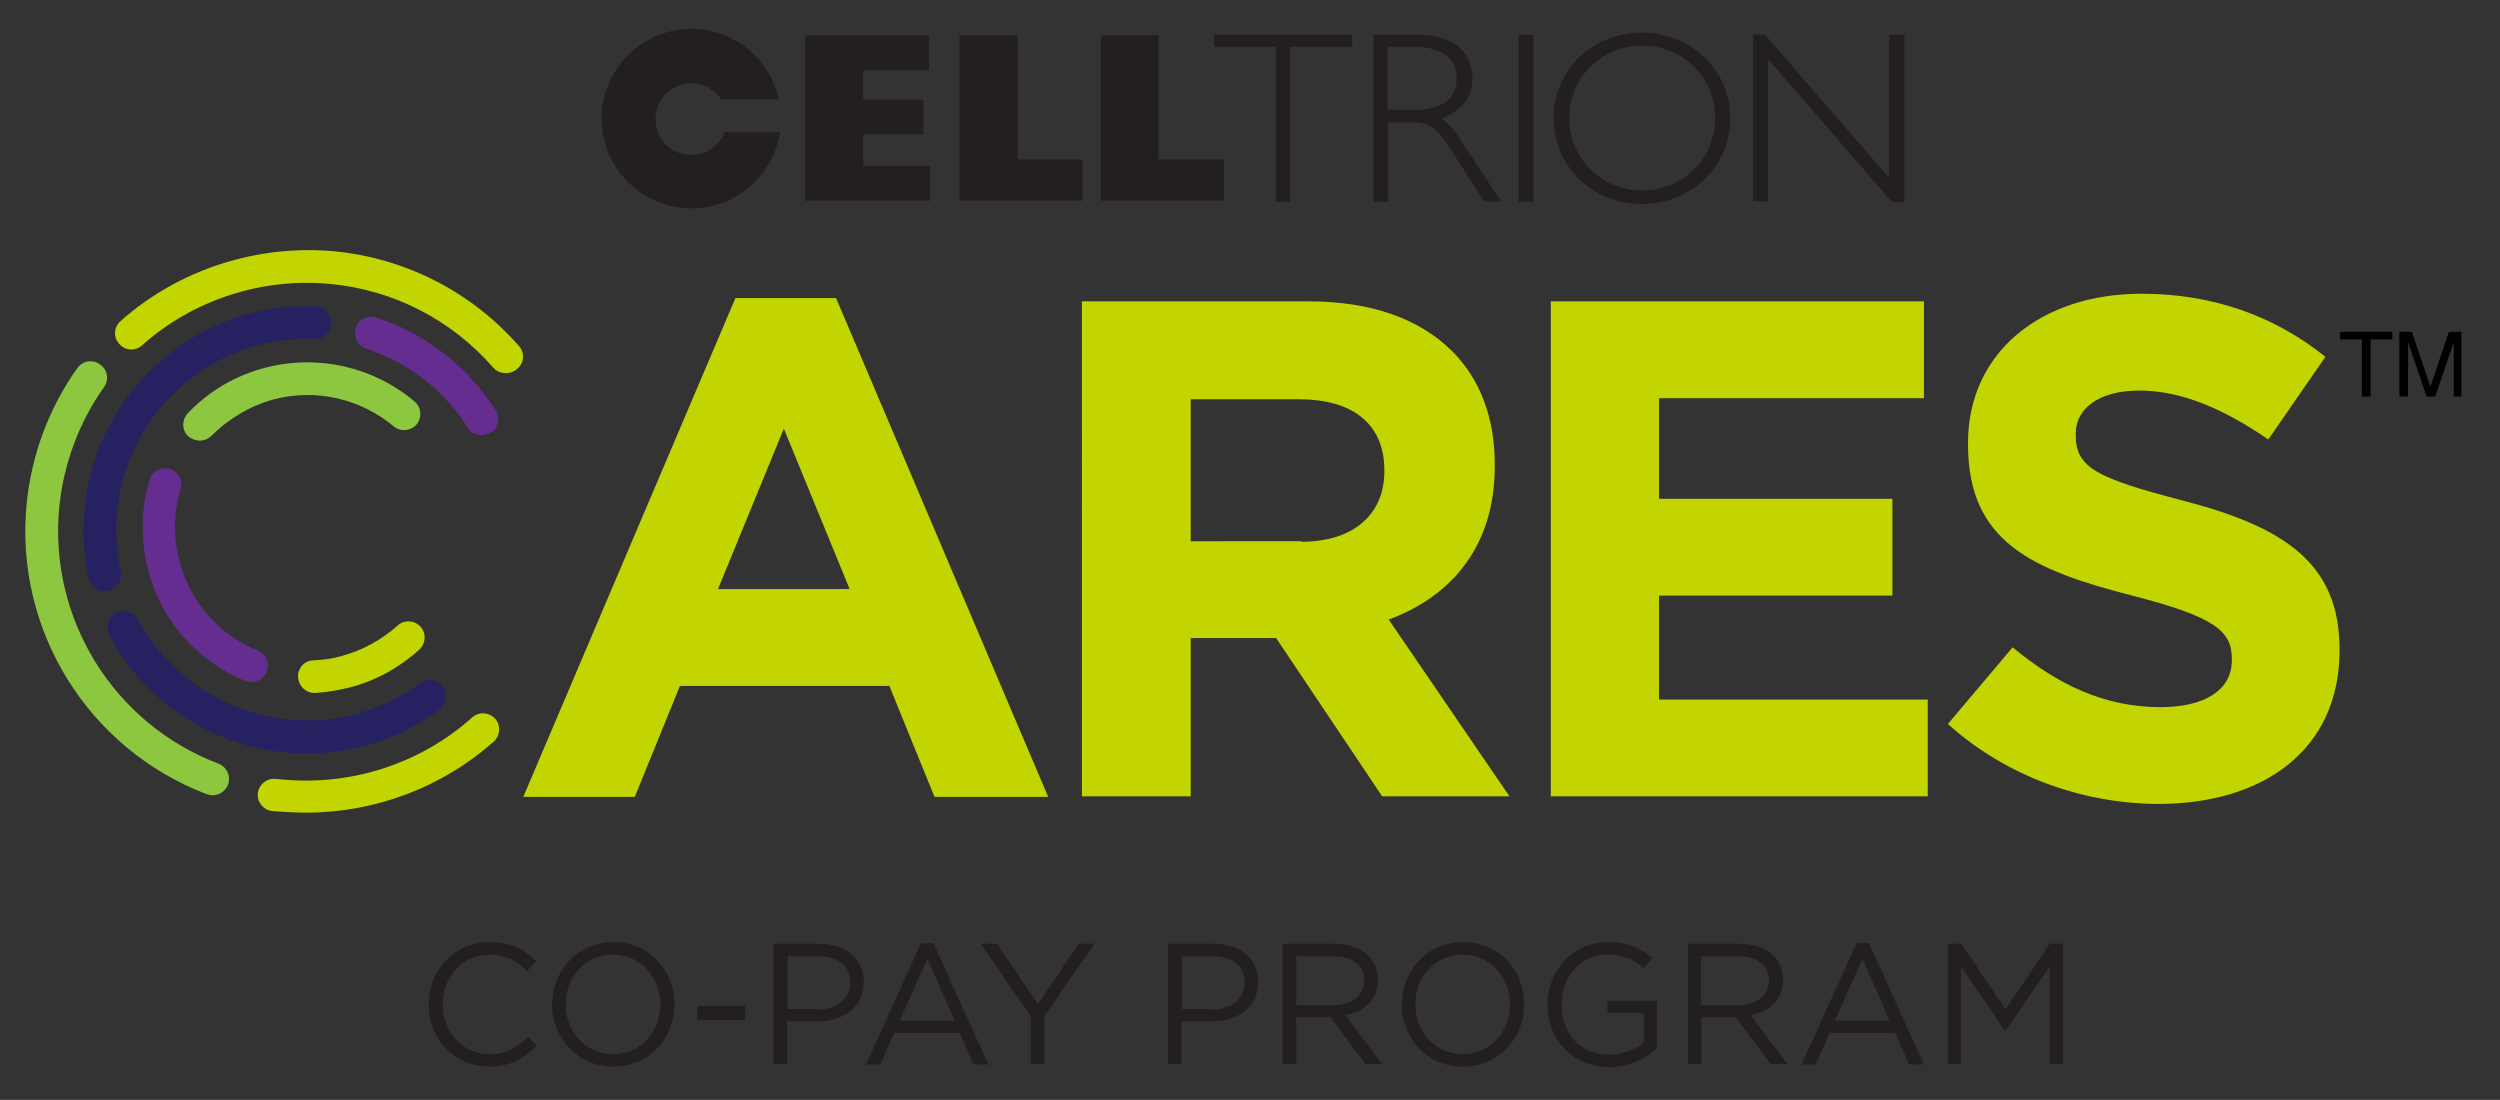 <?xml version="1.0" encoding="UTF-8"?> <svg xmlns="http://www.w3.org/2000/svg" xmlns:xlink="http://www.w3.org/1999/xlink" version="1.1" id="Layer_1" x="0px" y="0px" viewBox="0 0 459.6 202.2" style="enable-background:new 0 0 459.6 202.2;" xml:space="preserve"><rect x="0" y="0" width="459.6" height="202.2" fill="#333333" stroke="none"/> <style type="text/css"> .st0{fill:none;stroke:#FFFFFF;stroke-width:7;stroke-miterlimit:10;} .st1{fill:none;stroke:#FFFFFF;stroke-width:6;stroke-miterlimit:10;} .st2{fill:#662D91;} .st3{fill:#262262;} .st4{fill:none;stroke:#8DC63F;stroke-width:6;stroke-linecap:square;stroke-miterlimit:10;} .st5{fill:none;stroke:#231F20;stroke-width:6;stroke-linecap:square;stroke-miterlimit:10;} .st6{fill:#8DC63F;} .st7{fill:none;stroke:#009444;stroke-width:6;stroke-linecap:square;stroke-miterlimit:10;} .st8{fill:#C2D500;} .st9{fill:#231F20;} </style> <path class="st0" d="M99.2,97.7"></path> <path class="st1" d="M50.3,97.7"></path> <g> <path class="st2" d="M88.5,80c-1,0-2-0.5-2.5-1.4c-4.4-6.9-11-12-18.7-14.5c-1.6-0.5-2.4-2.2-1.9-3.8c0.5-1.6,2.2-2.4,3.8-1.9 c9,2.9,16.8,9,21.9,17c0.9,1.4,0.5,3.3-0.9,4.1C89.6,79.8,89.1,80,88.5,80z"></path> <path class="st3" d="M19.2,108.7c-1.4,0-2.6-1-2.9-2.4c-0.7-3.4-1.1-6.9-0.9-10.4c0.4-11,5-21.1,13.1-28.6c8-7.5,18.5-11.4,29.5-11 c1.7,0.1,2.9,1.5,2.9,3.1c-0.1,1.7-1.4,3-3.1,2.9c-9.4-0.3-18.3,3-25.2,9.4c-6.9,6.4-10.8,15.1-11.2,24.4c-0.1,3,0.2,6,0.8,8.9 c0.4,1.6-0.7,3.2-2.3,3.6C19.6,108.6,19.4,108.7,19.2,108.7z"></path> <path class="st4" d="M22.8,115.4"></path> <path class="st3" d="M56.4,138.5c-0.5,0-1,0-1.6,0c-14.5-0.5-27.8-8.8-34.7-21.7c-0.8-1.5-0.2-3.3,1.2-4.1c1.5-0.8,3.3-0.2,4.1,1.2 c5.9,11,17.2,18,29.7,18.5c8,0.3,15.7-2.1,22.1-6.8c1.3-1,3.2-0.7,4.2,0.6c1,1.3,0.7,3.2-0.6,4.2C73.7,135.8,65.3,138.5,56.4,138.5 z"></path> <path class="st5" d="M85.9,121.8"></path> <path class="st5" d="M87.8,76.1"></path> <path class="st6" d="M36.7,81c-0.7,0-1.5-0.3-2.1-0.8c-1.2-1.1-1.2-3-0.1-4.2c3.9-4.1,8.8-7,14.3-8.4c9.6-2.5,19.8-0.2,27.4,6.2 c1.3,1.1,1.4,3,0.4,4.2c-1.1,1.3-3,1.4-4.2,0.4c-6.1-5.1-14.3-7-22-5c-4.4,1.2-8.3,3.5-11.5,6.7C38.3,80.7,37.5,81,36.7,81z"></path> <path class="st7" d="M36.7,78"></path> <path class="st2" d="M46.2,125.4c-0.4,0-0.8-0.1-1.1-0.2c-8.9-3.7-15.5-11.1-17.9-20.5c-1.4-5.5-1.3-11.2,0.3-16.5 c0.5-1.6,2.2-2.5,3.7-2c1.6,0.5,2.5,2.2,2,3.7c-1.3,4.3-1.4,8.9-0.2,13.3c2,7.5,7.2,13.5,14.4,16.4c1.5,0.6,2.3,2.4,1.6,3.9 C48.5,124.7,47.3,125.4,46.2,125.4z"></path> <path class="st8" d="M57.8,127.4c-1.6,0-2.9-1.3-3-2.9c-0.1-1.7,1.2-3.1,2.9-3.1c1.7-0.1,3.4-0.3,5.1-0.8c3.8-1,7.4-3,10.3-5.6 c1.2-1.1,3.1-1,4.2,0.2c1.1,1.2,1,3.1-0.2,4.2c-3.6,3.3-8.1,5.8-12.9,7c-2.1,0.5-4.2,0.9-6.4,1C57.9,127.4,57.8,127.4,57.8,127.4z"></path> <path class="st5" d="M77.1,114.9"></path> <path class="st5" d="M77.6,115.4"></path> <path class="st5" d="M79,81.7"></path> <path class="st8" d="M93,68.6c-0.8,0-1.7-0.3-2.3-1c-7.7-8.8-18.3-14.3-30-15.4C48.2,51,35.5,55.1,26.1,63.5 c-1.2,1.1-3.1,1-4.2-0.3c-1.1-1.2-1-3.1,0.3-4.2c10.7-9.5,25.1-14.1,39.3-12.8c13.2,1.3,25.2,7.5,33.9,17.4c1.1,1.2,1,3.1-0.3,4.2 C94.4,68.4,93.7,68.6,93,68.6z"></path> <path class="st6" d="M39.1,146.2c-0.4,0-0.7-0.1-1.1-0.2c-21.8-8.3-35.4-30.2-33.1-53.4c0.9-9,4.1-17.6,9.3-24.9 c1-1.4,2.8-1.7,4.2-0.7c1.4,1,1.7,2.8,0.7,4.2c-4.6,6.5-7.4,14.1-8.2,22c-2,20.5,10,39.9,29.3,47.2c1.5,0.6,2.3,2.3,1.7,3.9 C41.4,145.5,40.3,146.2,39.1,146.2z"></path> <path class="st8" d="M56.3,149.4c-1.7,0-3.3-0.1-5-0.2c-0.4,0-0.9-0.1-1.3-0.1c-1.6-0.2-2.8-1.7-2.6-3.3c0.2-1.6,1.7-2.8,3.3-2.6 c0.4,0,0.8,0.1,1.2,0.1c12.7,1.2,25.4-2.9,34.9-11.4c1.2-1.1,3.1-1,4.2,0.2c1.1,1.2,1,3.1-0.2,4.2C81.4,144.7,69,149.4,56.3,149.4z "></path> <path class="st5" d="M92.2,130.5"></path> <path class="st5" d="M89.7,62.2"></path> </g> <g> <path class="st8" d="M135.2,54.8h18.5l39,91.7h-20.9l-8.3-20.4h-38.5l-8.3,20.4H96.2L135.2,54.8z M156.2,108.3l-12.1-29.5 l-12.1,29.5H156.2z"></path> <path class="st8" d="M198.9,55.4h41.6c11.6,0,20.5,3.2,26.5,9.2c5.1,5.1,7.8,12.2,7.8,20.8v0.3c0,14.7-7.9,23.9-19.5,28.2 l22.2,32.5h-23.4l-19.5-29.1h-15.7v29.1h-20V55.4z M239.2,99.6c9.8,0,15.3-5.2,15.3-12.9v-0.3c0-8.6-6-13-15.7-13h-19.9v26.1H239.2 z"></path> <path class="st8" d="M285.1,55.4h68.6v17.8H305v18.5h42.9v17.8H305v19.1h49.4v17.8h-69.3V55.4z"></path> <path class="st8" d="M358.1,133.1L370,119c8.2,6.8,16.8,11,27.2,11c8.2,0,13.1-3.2,13.1-8.6v-0.3c0-5.1-3.1-7.7-18.3-11.6 c-18.3-4.7-30.2-9.8-30.2-27.8v-0.3c0-16.5,13.3-27.4,31.9-27.4c13.3,0,24.6,4.2,33.8,11.6L417,80.8c-8.1-5.6-16-9-23.7-9 c-7.7,0-11.7,3.5-11.7,7.9V80c0,6,3.9,7.9,19.6,12c18.5,4.8,28.9,11.4,28.9,27.3v0.3c0,18.1-13.8,28.2-33.4,28.2 C383,147.7,369,142.9,358.1,133.1z"></path> </g> <g> <path class="st9" d="M78.8,184.7L78.8,184.7c0-6.3,4.7-11.5,11.2-11.5c4,0,6.4,1.4,8.6,3.5l-1.7,1.8c-1.9-1.8-3.9-3-6.9-3 c-4.9,0-8.6,4-8.6,9.1v0.1c0,5.1,3.7,9.1,8.6,9.1c3,0,5-1.2,7.1-3.2l1.6,1.6c-2.3,2.3-4.8,3.9-8.8,3.9 C83.5,196,78.8,191,78.8,184.7z"></path> <path class="st9" d="M101.5,184.7L101.5,184.7c0-6.2,4.6-11.5,11.3-11.5c6.7,0,11.2,5.3,11.2,11.4v0.1c0,6.1-4.6,11.4-11.3,11.4 C106,196,101.5,190.7,101.5,184.7z M121.4,184.7L121.4,184.7c0-5.1-3.7-9.2-8.7-9.2s-8.7,4-8.7,9.1v0.1c0,5,3.7,9.1,8.7,9.1 S121.4,189.7,121.4,184.7z"></path> <path class="st9" d="M128.2,184.9h8.8v2.6h-8.8V184.9z"></path> <path class="st9" d="M142.2,173.5h8.3c5,0,8.3,2.7,8.3,7v0.1c0,4.8-4,7.2-8.7,7.2h-5.4v7.8h-2.5V173.5z M150.2,185.6 c3.7,0,6.1-2,6.1-4.9v-0.1c0-3.2-2.4-4.8-5.9-4.8h-5.6v9.7H150.2z"></path> <path class="st9" d="M169.3,173.4h2.3l10.1,22.3H179l-2.6-5.8h-12l-2.6,5.8h-2.6L169.3,173.4z M175.5,187.6l-5-11.3l-5.1,11.3 H175.5z"></path> <path class="st9" d="M189.5,186.9l-9.2-13.4h3l7.5,11.1l7.5-11.1h2.9l-9.2,13.3v8.8h-2.5V186.9z"></path> <path class="st9" d="M214.7,173.5h8.3c5,0,8.3,2.7,8.3,7v0.1c0,4.8-4,7.2-8.7,7.2h-5.4v7.8h-2.5V173.5z M222.7,185.6 c3.7,0,6.1-2,6.1-4.9v-0.1c0-3.2-2.4-4.8-5.9-4.8h-5.6v9.7H222.7z"></path> <path class="st9" d="M235.8,173.5h9.5c2.7,0,4.9,0.8,6.3,2.2c1.1,1.1,1.7,2.6,1.7,4.4v0.1c0,3.7-2.5,5.8-6,6.4l6.8,9H251l-6.4-8.6 h-6.3v8.6h-2.5V173.5z M245.1,184.8c3.3,0,5.7-1.7,5.7-4.5v-0.1c0-2.7-2.1-4.4-5.7-4.4h-6.8v9H245.1z"></path> <path class="st9" d="M257.7,184.7L257.7,184.7c0-6.2,4.6-11.5,11.3-11.5c6.7,0,11.2,5.3,11.2,11.4v0.1c0,6.1-4.6,11.4-11.3,11.4 S257.7,190.7,257.7,184.7z M277.6,184.7L277.6,184.7c0-5.1-3.7-9.2-8.7-9.2s-8.7,4-8.7,9.1v0.1c0,5,3.7,9.1,8.7,9.1 S277.6,189.7,277.6,184.7z"></path> <path class="st9" d="M284.5,184.7L284.5,184.7c0-6.1,4.5-11.5,11.1-11.5c3.7,0,6,1.1,8.2,2.9l-1.6,1.9c-1.7-1.5-3.6-2.5-6.7-2.5 c-4.9,0-8.4,4.1-8.4,9.1v0.1c0,5.3,3.4,9.2,8.7,9.2c2.5,0,4.9-1,6.4-2.2v-5.5h-6.7v-2.2h9.1v8.8c-2.1,1.8-5.1,3.4-8.9,3.4 C288.8,196,284.5,191,284.5,184.7z"></path> <path class="st9" d="M310.3,173.5h9.5c2.7,0,4.9,0.8,6.3,2.2c1.1,1.1,1.7,2.6,1.7,4.4v0.1c0,3.7-2.5,5.8-6,6.4l6.8,9h-3.1l-6.4-8.6 h-6.3v8.6h-2.5V173.5z M319.5,184.8c3.3,0,5.7-1.7,5.7-4.5v-0.1c0-2.7-2.1-4.4-5.7-4.4h-6.8v9H319.5z"></path> <path class="st9" d="M341.3,173.4h2.3l10.1,22.3H351l-2.6-5.8h-12l-2.6,5.8h-2.6L341.3,173.4z M347.4,187.6l-5-11.3l-5.1,11.3 H347.4z"></path> <path class="st9" d="M358.1,173.5h2.5l8.1,12.1l8.1-12.1h2.5v22.1h-2.5v-17.9l-8.1,11.8h-0.1l-8.1-11.8v17.9h-2.4V173.5z"></path> </g> <g> <polygon class="st9" points="148,6.5 170.8,6.5 170.8,12.9 158.7,12.9 158.7,18.3 169.8,18.3 169.8,24.7 158.7,24.7 158.7,30.5 171,30.5 171,36.9 148,36.9 "></polygon> <polygon class="st9" points="176.4,6.5 187.1,6.5 187.1,29.3 199,29.3 199,36.9 176.4,36.9 "></polygon> <polygon class="st9" points="202.4,6.5 213,6.5 213,29.3 225,29.3 225,36.9 202.4,36.9 "></polygon> <polygon class="st9" points="248.5,6.4 223.2,6.4 223.2,8.6 234.6,8.6 234.6,37.1 237.2,37.1 237.2,8.6 248.6,8.6 248.6,6.4 "></polygon> <path class="st9" d="M268.9,26.3c-1.4-2.2-2.6-3.7-3.9-4.5c3.8-1.5,5.7-3.9,5.7-7.4c0-2.4-1-8-10.2-8h-7.8h-0.2v30.7h2.7V22.5h4 c3.6,0,4.8,0.5,8.3,6.2l5.3,8.3l2.9,0.1h0.3L268.9,26.3z M255.1,8.6h4.8c5,0,7.9,2.1,7.9,5.8c0,3.8-2.8,5.8-7.8,5.8h-4.9V8.6z"></path> <polygon class="st9" points="281.7,6.4 279.2,6.4 279.2,37.1 281.9,37.1 281.9,6.4 "></polygon> <path class="st9" d="M301.8,6c-9.1,0-16.2,6.9-16.2,15.7c0,8.8,7.1,15.8,16.2,15.8c9.1,0,16.3-6.9,16.3-15.8 C318.1,12.9,310.9,6,301.8,6 M301.9,35c-7.5,0-13.4-5.8-13.4-13.3c0-7.4,5.9-13.3,13.4-13.3c7.5,0,13.4,5.8,13.4,13.3 C315.3,29.2,309.4,35,301.9,35"></path> <path class="st9" d="M349.8,6.4h-2.5v26.3c-0.5-0.6-22.8-26.3-22.8-26.3l-2.1-0.1h-0.1v30.7h2.7V10.8c0.5,0.6,22.8,26.3,22.8,26.3 l2.1,0.1h0.2V6.4H349.8z"></path> <path class="st9" d="M127.1,28.5c-3.6,0-6.6-2.9-6.6-6.6c0-3.6,2.9-6.6,6.6-6.6c2.3,0,4.3,1.2,5.5,3h10.6c-1.6-7.4-8.2-13-16.1-13 c-9.1,0-16.5,7.4-16.5,16.5c0,9.1,7.4,16.5,16.5,16.5c8.3,0,15.1-6.1,16.3-14h-10.2C132.2,26.8,129.9,28.5,127.1,28.5"></path> </g> <g> <path d="M430.1,61h9.7v1.4h-4v10.5h-1.6V62.4h-4V61z"></path> <path d="M451.1,72.9v-7c0-0.3,0-1.9,0-3h0l-3.4,10h-1.6l-3.4-10h0c0,1.1,0,2.6,0,3v7h-1.6V61h2.3l3.4,10.1h0l3.4-10.1h2.3v11.9 H451.1z"></path> </g> </svg> 